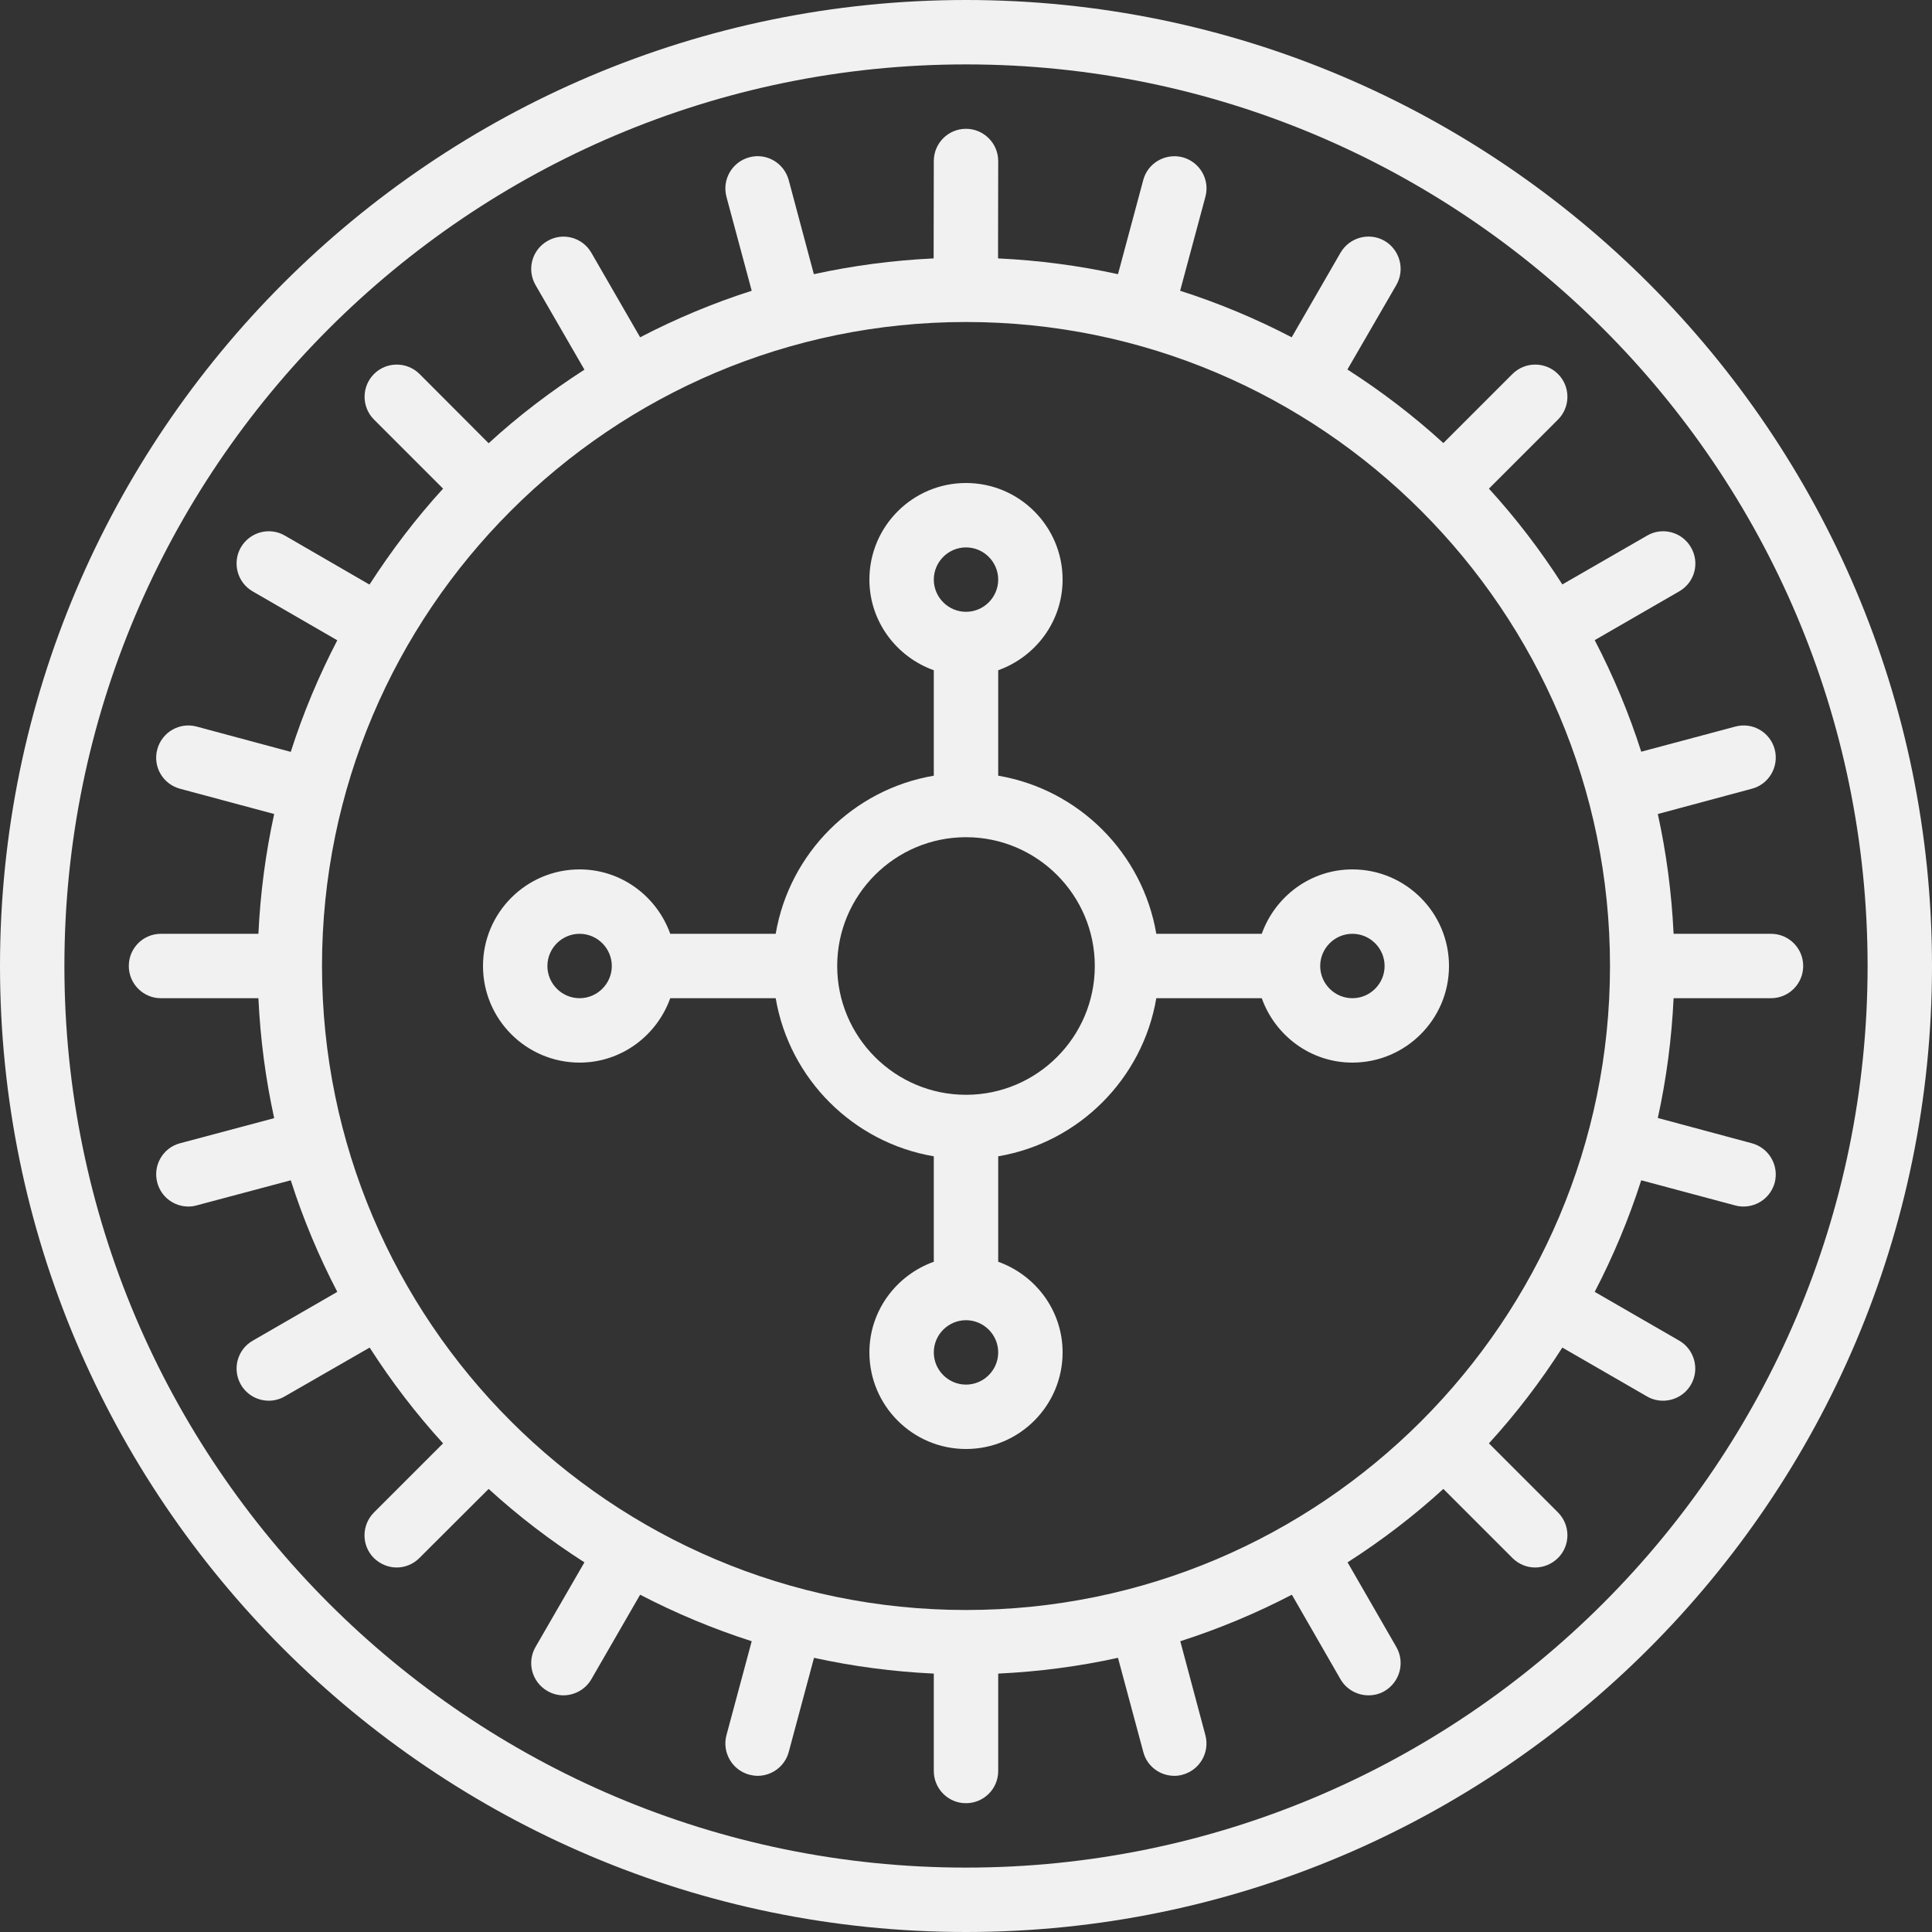 <svg width="12" height="12" viewBox="0 0 12 12" fill="none" xmlns="http://www.w3.org/2000/svg">
    <rect x="0" y="0" width="12" height="12" fill="#333333" stroke="none"/>
    <g clip-path="url(#clip0_101_67)">
        <path d="M11 6.2C11.111 6.2 11.2 6.11 11.2 6C11.2 5.89 11.111 5.8 11 5.8H10.395C10.383 5.546 10.35 5.297 10.297 5.056L10.881 4.899C10.988 4.871 11.051 4.761 11.023 4.654C10.994 4.547 10.885 4.484 10.778 4.513L10.194 4.669C10.117 4.428 10.02 4.197 9.905 3.976L10.43 3.673C10.526 3.618 10.559 3.496 10.503 3.4C10.448 3.304 10.325 3.271 10.23 3.327L9.704 3.63C9.569 3.419 9.416 3.219 9.248 3.035L9.677 2.606C9.755 2.528 9.755 2.401 9.677 2.323C9.599 2.245 9.472 2.245 9.394 2.323L8.965 2.752C8.78 2.583 8.581 2.431 8.369 2.295L8.673 1.77C8.728 1.674 8.695 1.552 8.6 1.496C8.504 1.441 8.382 1.474 8.326 1.57L8.023 2.095C7.802 1.98 7.571 1.883 7.33 1.806L7.487 1.222C7.516 1.115 7.452 1.006 7.346 0.977C7.239 0.949 7.129 1.012 7.101 1.118L6.944 1.703C6.702 1.65 6.454 1.617 6.199 1.605L6.2 1C6.2 0.89 6.11 0.8 6 0.8C5.889 0.8 5.8 0.89 5.8 1L5.799 1.605C5.545 1.617 5.297 1.65 5.055 1.703L4.899 1.119C4.87 1.012 4.761 0.948 4.654 0.977C4.547 1.006 4.484 1.115 4.512 1.222L4.669 1.806C4.428 1.883 4.197 1.98 3.976 2.095L3.673 1.57C3.618 1.474 3.495 1.441 3.4 1.497C3.304 1.552 3.271 1.674 3.326 1.77L3.63 2.296C3.419 2.432 3.219 2.584 3.035 2.753L2.606 2.323C2.527 2.245 2.401 2.245 2.323 2.323C2.245 2.401 2.245 2.528 2.323 2.606L2.752 3.035C2.583 3.22 2.431 3.42 2.295 3.631L1.77 3.327C1.674 3.271 1.552 3.304 1.496 3.4C1.441 3.496 1.474 3.618 1.569 3.673L2.095 3.977C1.98 4.198 1.883 4.429 1.806 4.67L1.222 4.513C1.116 4.484 1.006 4.547 0.977 4.654C0.948 4.761 1.011 4.87 1.118 4.899L1.703 5.056C1.65 5.298 1.617 5.546 1.605 5.8L1 5.8H1C0.889 5.8 0.8 5.889 0.8 6C0.8 6.11 0.889 6.2 0.999 6.2L1.605 6.2C1.617 6.455 1.65 6.703 1.703 6.945L1.118 7.101C1.012 7.129 0.948 7.239 0.977 7.346C1.001 7.435 1.081 7.494 1.17 7.494C1.187 7.494 1.204 7.492 1.221 7.487L1.806 7.331C1.883 7.572 1.98 7.803 2.095 8.024L1.57 8.327C1.474 8.382 1.441 8.504 1.496 8.6C1.533 8.664 1.6 8.7 1.67 8.7C1.704 8.7 1.738 8.691 1.769 8.673L2.296 8.37C2.431 8.581 2.584 8.781 2.752 8.965L2.323 9.394C2.245 9.472 2.244 9.599 2.322 9.677C2.362 9.716 2.413 9.736 2.464 9.736C2.515 9.736 2.566 9.716 2.605 9.677L3.035 9.248C3.22 9.417 3.419 9.569 3.63 9.704L3.326 10.23C3.271 10.326 3.304 10.448 3.4 10.503C3.431 10.521 3.465 10.53 3.499 10.53C3.568 10.53 3.636 10.494 3.673 10.43L3.976 9.905C4.197 10.02 4.429 10.117 4.669 10.194L4.512 10.778C4.484 10.884 4.547 10.994 4.654 11.023C4.671 11.027 4.688 11.03 4.706 11.03C4.794 11.03 4.875 10.971 4.899 10.882L5.056 10.297C5.297 10.35 5.546 10.383 5.8 10.395L5.8 11C5.8 11.11 5.889 11.2 5.999 11.2H6C6.11 11.2 6.2 11.111 6.2 11L6.2 10.395C6.454 10.383 6.703 10.35 6.944 10.297L7.101 10.881C7.124 10.971 7.205 11.03 7.294 11.03C7.311 11.03 7.328 11.028 7.345 11.023C7.452 10.994 7.515 10.885 7.487 10.778L7.331 10.194C7.571 10.117 7.803 10.02 8.024 9.905L8.326 10.43C8.363 10.494 8.431 10.53 8.5 10.53C8.534 10.53 8.568 10.522 8.599 10.504C8.695 10.448 8.728 10.326 8.673 10.23L8.37 9.704C8.581 9.569 8.78 9.417 8.965 9.248L9.394 9.677C9.433 9.716 9.484 9.736 9.535 9.736C9.586 9.736 9.637 9.716 9.677 9.677C9.755 9.599 9.755 9.473 9.677 9.394L9.248 8.965C9.417 8.78 9.569 8.581 9.704 8.37L10.229 8.673C10.261 8.692 10.296 8.7 10.329 8.7C10.399 8.7 10.466 8.664 10.503 8.6C10.558 8.505 10.525 8.382 10.43 8.327L9.905 8.024C10.02 7.803 10.117 7.571 10.194 7.331L10.777 7.487C10.795 7.492 10.812 7.494 10.829 7.494C10.918 7.494 10.998 7.436 11.023 7.346C11.051 7.24 10.988 7.13 10.881 7.101L10.297 6.944C10.35 6.703 10.383 6.454 10.395 6.2H11V6.2ZM6 10C3.794 10 2 8.206 2 6C2 3.794 3.794 2 6 2C8.206 2 10 3.794 10 6C10 8.206 8.206 10 6 10Z"
              fill="#F1F1F1"/>
        <path d="M8.4 5.4C8.14 5.4 7.92 5.568 7.837 5.8H7.182C7.097 5.299 6.701 4.903 6.2 4.818V4.163C6.432 4.08 6.6 3.86 6.6 3.6C6.6 3.269 6.331 3 6 3C5.669 3 5.4 3.269 5.4 3.6C5.4 3.86 5.568 4.08 5.8 4.163V4.818C5.299 4.903 4.903 5.299 4.818 5.8H4.163C4.08 5.568 3.86 5.4 3.6 5.4C3.269 5.4 3 5.669 3 6C3 6.331 3.269 6.6 3.6 6.6C3.86 6.6 4.08 6.432 4.163 6.2H4.818C4.903 6.701 5.299 7.097 5.8 7.182V7.837C5.568 7.92 5.4 8.14 5.4 8.4C5.4 8.731 5.669 9 6 9C6.331 9 6.6 8.731 6.6 8.4C6.6 8.14 6.432 7.92 6.2 7.837V7.182C6.701 7.097 7.097 6.701 7.182 6.2H7.837C7.92 6.432 8.14 6.6 8.4 6.6C8.731 6.6 9 6.331 9 6C9 5.669 8.731 5.4 8.4 5.4ZM3.6 6.2C3.49 6.2 3.4 6.11 3.4 6C3.4 5.89 3.49 5.8 3.6 5.8C3.71 5.8 3.8 5.89 3.8 6C3.8 6.11 3.71 6.2 3.6 6.2ZM6 3.4C6.11 3.4 6.2 3.49 6.2 3.6C6.2 3.71 6.11 3.8 6 3.8C5.89 3.8 5.8 3.71 5.8 3.6C5.8 3.49 5.89 3.4 6 3.4ZM6 8.6C5.89 8.6 5.8 8.51 5.8 8.4C5.8 8.29 5.89 8.2 6 8.2C6.11 8.2 6.2 8.29 6.2 8.4C6.2 8.51 6.11 8.6 6 8.6ZM6 6.8C5.559 6.8 5.2 6.441 5.2 6C5.2 5.559 5.559 5.2 6 5.2C6.441 5.2 6.8 5.559 6.8 6C6.8 6.441 6.441 6.8 6 6.8ZM8.4 6.2C8.29 6.2 8.2 6.11 8.2 6C8.2 5.89 8.29 5.8 8.4 5.8C8.51 5.8 8.6 5.89 8.6 6C8.6 6.11 8.51 6.2 8.4 6.2Z"
              fill="#F1F1F1"/>
        <path d="M6 0C2.692 0 0 2.692 0 6C0 9.308 2.692 12 6 12C9.308 12 12 9.308 12 6C12 2.692 9.308 0 6 0ZM6 11.6C2.912 11.6 0.4 9.088 0.4 6C0.4 2.912 2.912 0.4 6 0.4C9.088 0.4 11.6 2.912 11.6 6C11.6 9.088 9.088 11.6 6 11.6Z"
              fill="#F1F1F1"/>
    </g>
    <defs>
        <clipPath id="clip0_101_67">
            <rect width="12" height="12" fill="white"/>
        </clipPath>
    </defs>
</svg>
